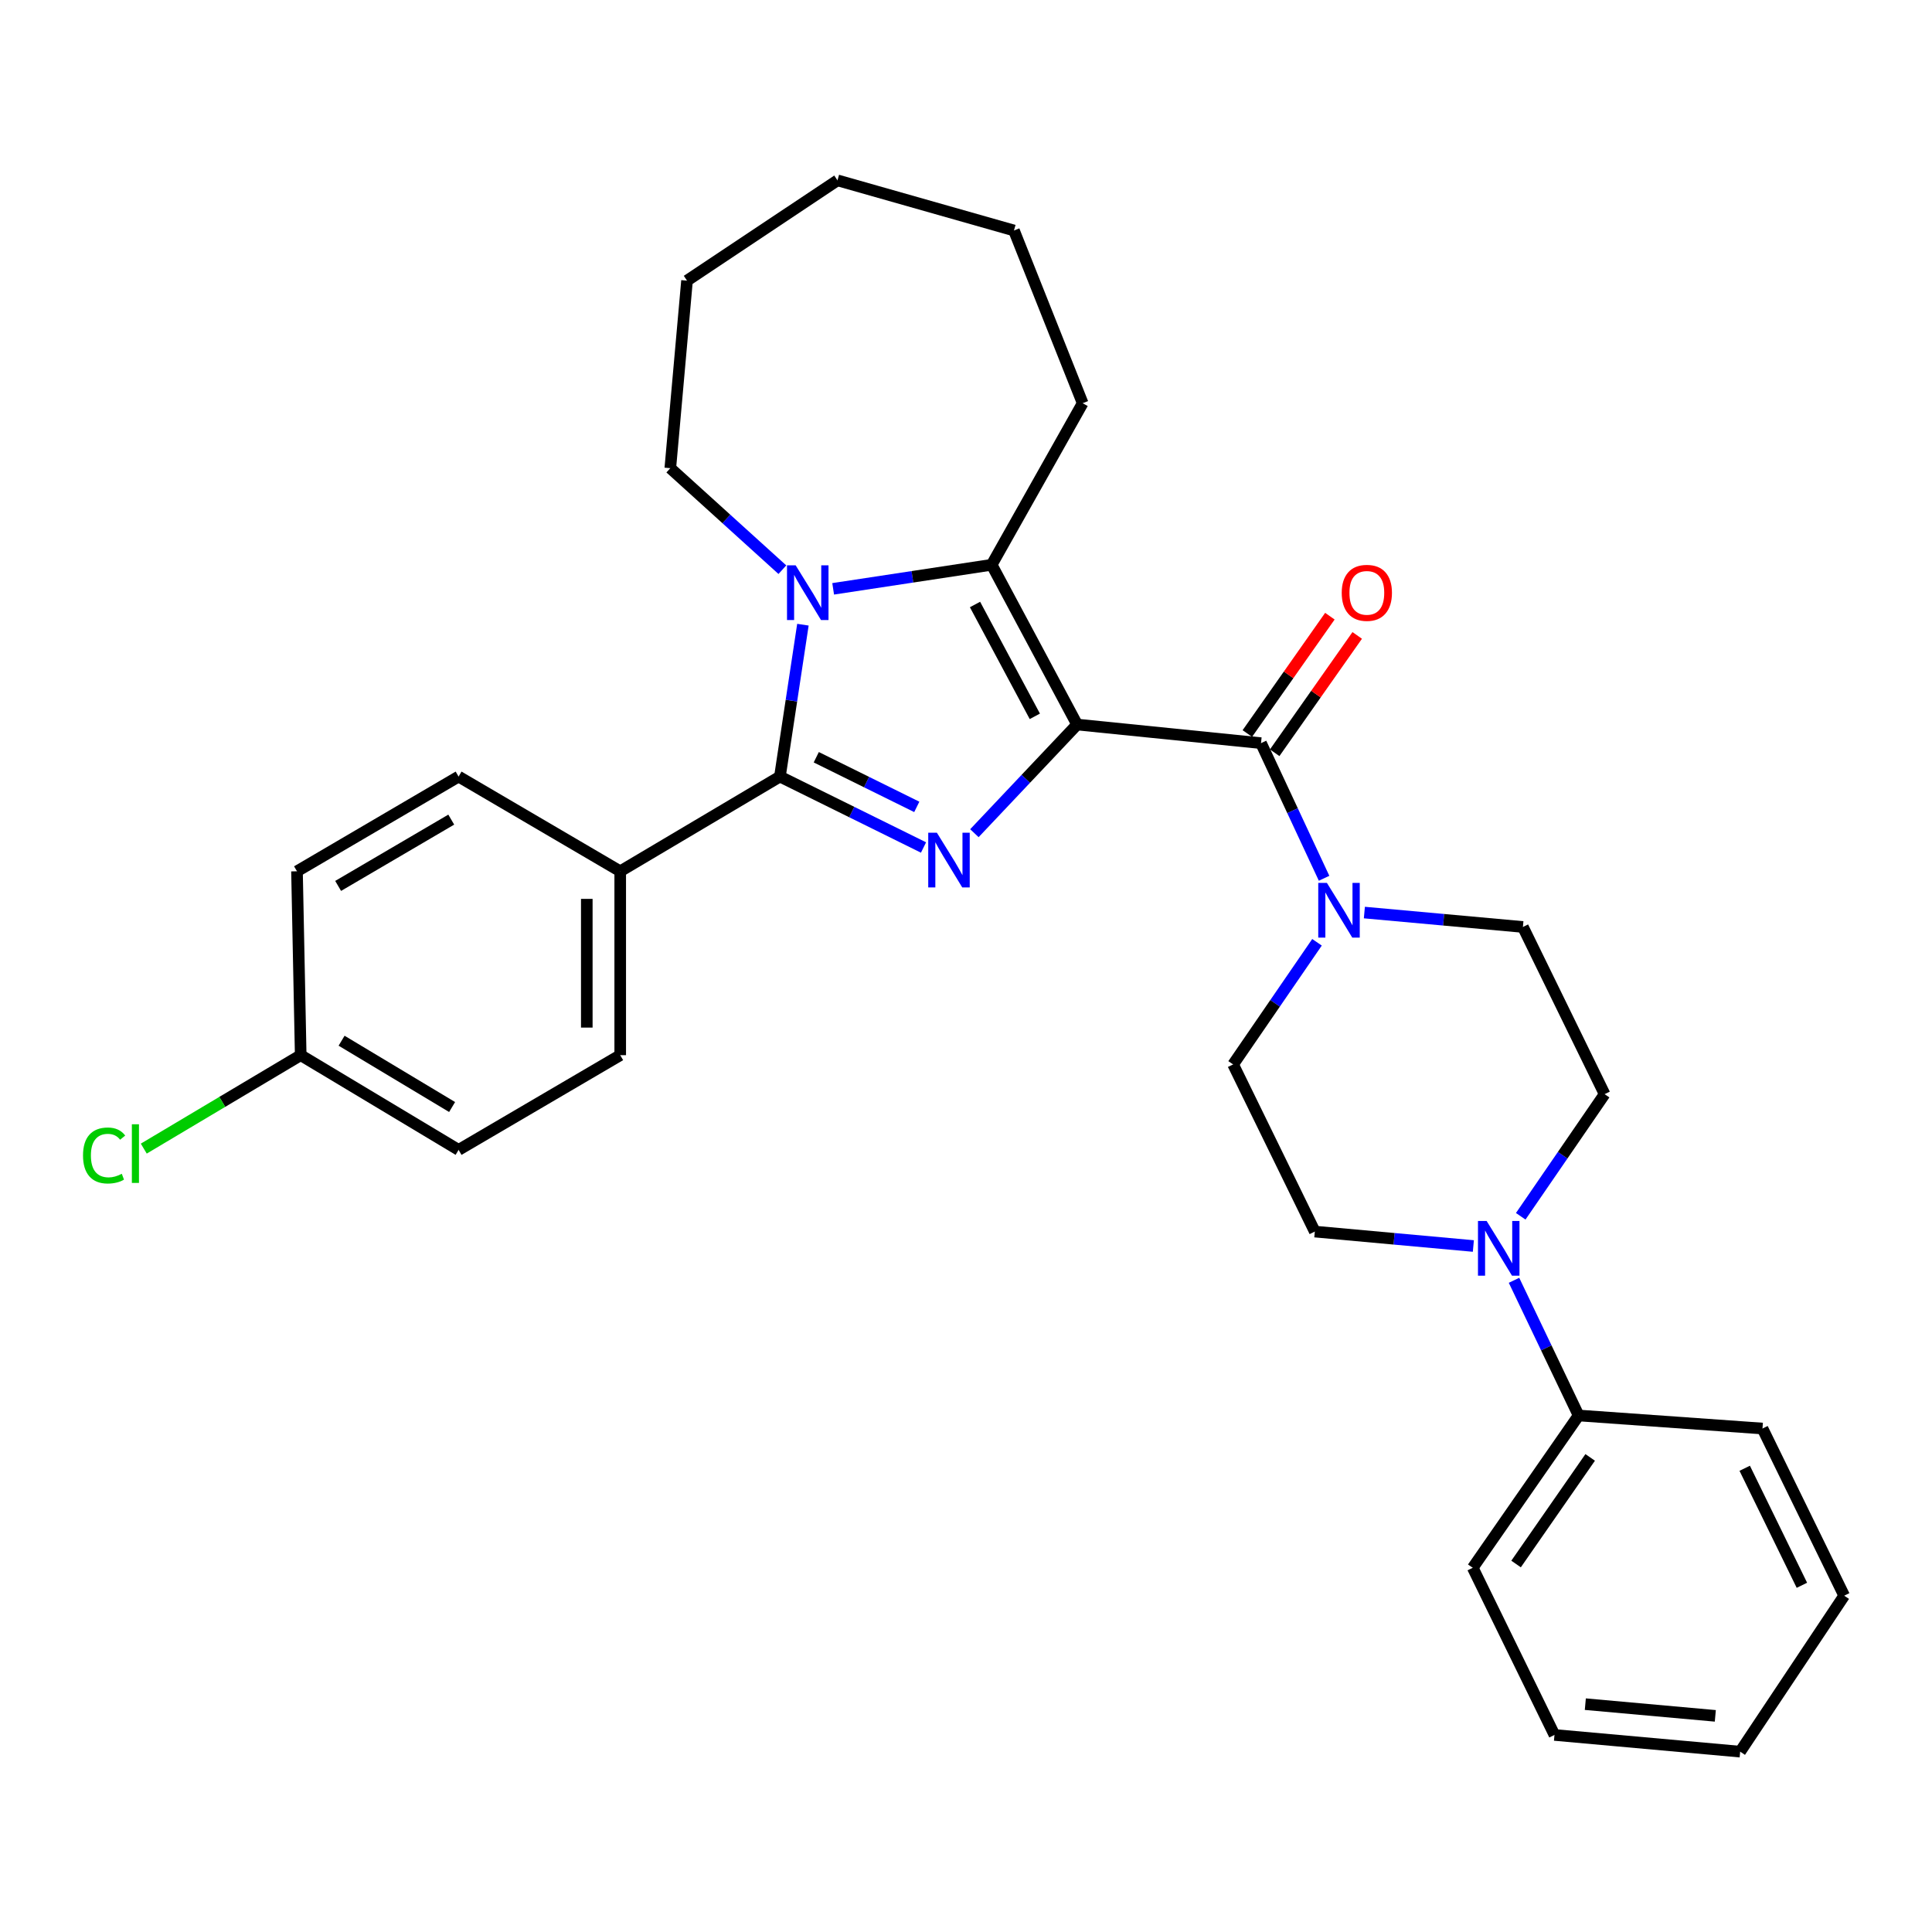 <?xml version='1.0' encoding='iso-8859-1'?>
<svg version='1.1' baseProfile='full'
              xmlns='http://www.w3.org/2000/svg'
                      xmlns:rdkit='http://www.rdkit.org/xml'
                      xmlns:xlink='http://www.w3.org/1999/xlink'
                  xml:space='preserve'
width='1000px' height='1000px' viewBox='0 0 1000 1000'>
<!-- END OF HEADER -->
<rect style='opacity:1.0;fill:#FFFFFF;stroke:none' width='1000' height='1000' x='0' y='0'> </rect>
<path class='bond-0' d='M 557.513,375.018 L 530.929,403.139' style='fill:none;fill-rule:evenodd;stroke:#000000;stroke-width:6px;stroke-linecap:butt;stroke-linejoin:miter;stroke-opacity:1' />
<path class='bond-0' d='M 530.929,403.139 L 504.345,431.26' style='fill:none;fill-rule:evenodd;stroke:#0000FF;stroke-width:6px;stroke-linecap:butt;stroke-linejoin:miter;stroke-opacity:1' />
<path class='bond-3' d='M 557.513,375.018 L 513.289,292.329' style='fill:none;fill-rule:evenodd;stroke:#000000;stroke-width:6px;stroke-linecap:butt;stroke-linejoin:miter;stroke-opacity:1' />
<path class='bond-3' d='M 535.623,370.774 L 504.666,312.891' style='fill:none;fill-rule:evenodd;stroke:#000000;stroke-width:6px;stroke-linecap:butt;stroke-linejoin:miter;stroke-opacity:1' />
<path class='bond-4' d='M 557.513,375.018 L 652.698,384.649' style='fill:none;fill-rule:evenodd;stroke:#000000;stroke-width:6px;stroke-linecap:butt;stroke-linejoin:miter;stroke-opacity:1' />
<path class='bond-1' d='M 478.012,438.664 L 440.849,420.307' style='fill:none;fill-rule:evenodd;stroke:#0000FF;stroke-width:6px;stroke-linecap:butt;stroke-linejoin:miter;stroke-opacity:1' />
<path class='bond-1' d='M 440.849,420.307 L 403.686,401.951' style='fill:none;fill-rule:evenodd;stroke:#000000;stroke-width:6px;stroke-linecap:butt;stroke-linejoin:miter;stroke-opacity:1' />
<path class='bond-1' d='M 474.525,417.645 L 448.511,404.795' style='fill:none;fill-rule:evenodd;stroke:#0000FF;stroke-width:6px;stroke-linecap:butt;stroke-linejoin:miter;stroke-opacity:1' />
<path class='bond-1' d='M 448.511,404.795 L 422.498,391.946' style='fill:none;fill-rule:evenodd;stroke:#000000;stroke-width:6px;stroke-linecap:butt;stroke-linejoin:miter;stroke-opacity:1' />
<path class='bond-7' d='M 403.686,401.951 L 321.025,450.98' style='fill:none;fill-rule:evenodd;stroke:#000000;stroke-width:6px;stroke-linecap:butt;stroke-linejoin:miter;stroke-opacity:1' />
<path class='bond-30' d='M 403.686,401.951 L 409.637,362.646' style='fill:none;fill-rule:evenodd;stroke:#000000;stroke-width:6px;stroke-linecap:butt;stroke-linejoin:miter;stroke-opacity:1' />
<path class='bond-30' d='M 409.637,362.646 L 415.587,323.341' style='fill:none;fill-rule:evenodd;stroke:#0000FF;stroke-width:6px;stroke-linecap:butt;stroke-linejoin:miter;stroke-opacity:1' />
<path class='bond-2' d='M 431.242,304.78 L 472.265,298.554' style='fill:none;fill-rule:evenodd;stroke:#0000FF;stroke-width:6px;stroke-linecap:butt;stroke-linejoin:miter;stroke-opacity:1' />
<path class='bond-2' d='M 472.265,298.554 L 513.289,292.329' style='fill:none;fill-rule:evenodd;stroke:#000000;stroke-width:6px;stroke-linecap:butt;stroke-linejoin:miter;stroke-opacity:1' />
<path class='bond-16' d='M 404.955,294.872 L 375.951,268.6' style='fill:none;fill-rule:evenodd;stroke:#0000FF;stroke-width:6px;stroke-linecap:butt;stroke-linejoin:miter;stroke-opacity:1' />
<path class='bond-16' d='M 375.951,268.6 L 346.948,242.328' style='fill:none;fill-rule:evenodd;stroke:#000000;stroke-width:6px;stroke-linecap:butt;stroke-linejoin:miter;stroke-opacity:1' />
<path class='bond-17' d='M 513.289,292.329 L 560.387,208.697' style='fill:none;fill-rule:evenodd;stroke:#000000;stroke-width:6px;stroke-linecap:butt;stroke-linejoin:miter;stroke-opacity:1' />
<path class='bond-5' d='M 652.698,384.649 L 669.021,419.624' style='fill:none;fill-rule:evenodd;stroke:#000000;stroke-width:6px;stroke-linecap:butt;stroke-linejoin:miter;stroke-opacity:1' />
<path class='bond-5' d='M 669.021,419.624 L 685.345,454.599' style='fill:none;fill-rule:evenodd;stroke:#0000FF;stroke-width:6px;stroke-linecap:butt;stroke-linejoin:miter;stroke-opacity:1' />
<path class='bond-8' d='M 659.774,389.626 L 681.134,359.259' style='fill:none;fill-rule:evenodd;stroke:#000000;stroke-width:6px;stroke-linecap:butt;stroke-linejoin:miter;stroke-opacity:1' />
<path class='bond-8' d='M 681.134,359.259 L 702.494,328.892' style='fill:none;fill-rule:evenodd;stroke:#FF0000;stroke-width:6px;stroke-linecap:butt;stroke-linejoin:miter;stroke-opacity:1' />
<path class='bond-8' d='M 645.623,379.672 L 666.983,349.305' style='fill:none;fill-rule:evenodd;stroke:#000000;stroke-width:6px;stroke-linecap:butt;stroke-linejoin:miter;stroke-opacity:1' />
<path class='bond-8' d='M 666.983,349.305 L 688.343,318.938' style='fill:none;fill-rule:evenodd;stroke:#FF0000;stroke-width:6px;stroke-linecap:butt;stroke-linejoin:miter;stroke-opacity:1' />
<path class='bond-9' d='M 681.68,487.726 L 659.971,519.334' style='fill:none;fill-rule:evenodd;stroke:#0000FF;stroke-width:6px;stroke-linecap:butt;stroke-linejoin:miter;stroke-opacity:1' />
<path class='bond-9' d='M 659.971,519.334 L 638.261,550.942' style='fill:none;fill-rule:evenodd;stroke:#000000;stroke-width:6px;stroke-linecap:butt;stroke-linejoin:miter;stroke-opacity:1' />
<path class='bond-10' d='M 706.197,472.339 L 747.225,476.067' style='fill:none;fill-rule:evenodd;stroke:#0000FF;stroke-width:6px;stroke-linecap:butt;stroke-linejoin:miter;stroke-opacity:1' />
<path class='bond-10' d='M 747.225,476.067 L 788.253,479.796' style='fill:none;fill-rule:evenodd;stroke:#000000;stroke-width:6px;stroke-linecap:butt;stroke-linejoin:miter;stroke-opacity:1' />
<path class='bond-6' d='M 787.126,629.547 L 808.835,597.939' style='fill:none;fill-rule:evenodd;stroke:#0000FF;stroke-width:6px;stroke-linecap:butt;stroke-linejoin:miter;stroke-opacity:1' />
<path class='bond-6' d='M 808.835,597.939 L 830.544,566.331' style='fill:none;fill-rule:evenodd;stroke:#000000;stroke-width:6px;stroke-linecap:butt;stroke-linejoin:miter;stroke-opacity:1' />
<path class='bond-13' d='M 783.651,662.685 L 800.369,697.669' style='fill:none;fill-rule:evenodd;stroke:#0000FF;stroke-width:6px;stroke-linecap:butt;stroke-linejoin:miter;stroke-opacity:1' />
<path class='bond-13' d='M 800.369,697.669 L 817.088,732.652' style='fill:none;fill-rule:evenodd;stroke:#000000;stroke-width:6px;stroke-linecap:butt;stroke-linejoin:miter;stroke-opacity:1' />
<path class='bond-31' d='M 762.608,644.933 L 721.576,641.2' style='fill:none;fill-rule:evenodd;stroke:#0000FF;stroke-width:6px;stroke-linecap:butt;stroke-linejoin:miter;stroke-opacity:1' />
<path class='bond-31' d='M 721.576,641.2 L 680.543,637.467' style='fill:none;fill-rule:evenodd;stroke:#000000;stroke-width:6px;stroke-linecap:butt;stroke-linejoin:miter;stroke-opacity:1' />
<path class='bond-14' d='M 321.025,450.98 L 321.025,546.156' style='fill:none;fill-rule:evenodd;stroke:#000000;stroke-width:6px;stroke-linecap:butt;stroke-linejoin:miter;stroke-opacity:1' />
<path class='bond-14' d='M 303.724,465.256 L 303.724,531.879' style='fill:none;fill-rule:evenodd;stroke:#000000;stroke-width:6px;stroke-linecap:butt;stroke-linejoin:miter;stroke-opacity:1' />
<path class='bond-15' d='M 321.025,450.98 L 237.365,401.951' style='fill:none;fill-rule:evenodd;stroke:#000000;stroke-width:6px;stroke-linecap:butt;stroke-linejoin:miter;stroke-opacity:1' />
<path class='bond-12' d='M 638.261,550.942 L 680.543,637.467' style='fill:none;fill-rule:evenodd;stroke:#000000;stroke-width:6px;stroke-linecap:butt;stroke-linejoin:miter;stroke-opacity:1' />
<path class='bond-11' d='M 788.253,479.796 L 830.544,566.331' style='fill:none;fill-rule:evenodd;stroke:#000000;stroke-width:6px;stroke-linecap:butt;stroke-linejoin:miter;stroke-opacity:1' />
<path class='bond-22' d='M 817.088,732.652 L 762.291,811.478' style='fill:none;fill-rule:evenodd;stroke:#000000;stroke-width:6px;stroke-linecap:butt;stroke-linejoin:miter;stroke-opacity:1' />
<path class='bond-22' d='M 823.074,754.352 L 784.717,809.53' style='fill:none;fill-rule:evenodd;stroke:#000000;stroke-width:6px;stroke-linecap:butt;stroke-linejoin:miter;stroke-opacity:1' />
<path class='bond-23' d='M 817.088,732.652 L 912.263,739.4' style='fill:none;fill-rule:evenodd;stroke:#000000;stroke-width:6px;stroke-linecap:butt;stroke-linejoin:miter;stroke-opacity:1' />
<path class='bond-19' d='M 321.025,546.156 L 237.365,595.185' style='fill:none;fill-rule:evenodd;stroke:#000000;stroke-width:6px;stroke-linecap:butt;stroke-linejoin:miter;stroke-opacity:1' />
<path class='bond-20' d='M 237.365,401.951 L 153.723,450.98' style='fill:none;fill-rule:evenodd;stroke:#000000;stroke-width:6px;stroke-linecap:butt;stroke-linejoin:miter;stroke-opacity:1' />
<path class='bond-20' d='M 233.568,424.231 L 175.019,458.551' style='fill:none;fill-rule:evenodd;stroke:#000000;stroke-width:6px;stroke-linecap:butt;stroke-linejoin:miter;stroke-opacity:1' />
<path class='bond-24' d='M 346.948,242.328 L 355.599,145.259' style='fill:none;fill-rule:evenodd;stroke:#000000;stroke-width:6px;stroke-linecap:butt;stroke-linejoin:miter;stroke-opacity:1' />
<path class='bond-25' d='M 560.387,208.697 L 524.823,119.298' style='fill:none;fill-rule:evenodd;stroke:#000000;stroke-width:6px;stroke-linecap:butt;stroke-linejoin:miter;stroke-opacity:1' />
<path class='bond-18' d='M 155.646,546.156 L 153.723,450.98' style='fill:none;fill-rule:evenodd;stroke:#000000;stroke-width:6px;stroke-linecap:butt;stroke-linejoin:miter;stroke-opacity:1' />
<path class='bond-21' d='M 155.646,546.156 L 115.033,570.338' style='fill:none;fill-rule:evenodd;stroke:#000000;stroke-width:6px;stroke-linecap:butt;stroke-linejoin:miter;stroke-opacity:1' />
<path class='bond-21' d='M 115.033,570.338 L 74.421,594.52' style='fill:none;fill-rule:evenodd;stroke:#00CC00;stroke-width:6px;stroke-linecap:butt;stroke-linejoin:miter;stroke-opacity:1' />
<path class='bond-33' d='M 155.646,546.156 L 237.365,595.185' style='fill:none;fill-rule:evenodd;stroke:#000000;stroke-width:6px;stroke-linecap:butt;stroke-linejoin:miter;stroke-opacity:1' />
<path class='bond-33' d='M 176.805,538.674 L 234.008,572.995' style='fill:none;fill-rule:evenodd;stroke:#000000;stroke-width:6px;stroke-linecap:butt;stroke-linejoin:miter;stroke-opacity:1' />
<path class='bond-26' d='M 762.291,811.478 L 804.593,898.003' style='fill:none;fill-rule:evenodd;stroke:#000000;stroke-width:6px;stroke-linecap:butt;stroke-linejoin:miter;stroke-opacity:1' />
<path class='bond-27' d='M 912.263,739.4 L 954.545,825.925' style='fill:none;fill-rule:evenodd;stroke:#000000;stroke-width:6px;stroke-linecap:butt;stroke-linejoin:miter;stroke-opacity:1' />
<path class='bond-27' d='M 903.061,759.975 L 932.659,820.542' style='fill:none;fill-rule:evenodd;stroke:#000000;stroke-width:6px;stroke-linecap:butt;stroke-linejoin:miter;stroke-opacity:1' />
<path class='bond-32' d='M 355.599,145.259 L 433.473,93.346' style='fill:none;fill-rule:evenodd;stroke:#000000;stroke-width:6px;stroke-linecap:butt;stroke-linejoin:miter;stroke-opacity:1' />
<path class='bond-28' d='M 524.823,119.298 L 433.473,93.346' style='fill:none;fill-rule:evenodd;stroke:#000000;stroke-width:6px;stroke-linecap:butt;stroke-linejoin:miter;stroke-opacity:1' />
<path class='bond-34' d='M 804.593,898.003 L 900.71,906.654' style='fill:none;fill-rule:evenodd;stroke:#000000;stroke-width:6px;stroke-linecap:butt;stroke-linejoin:miter;stroke-opacity:1' />
<path class='bond-34' d='M 820.561,882.069 L 887.843,888.125' style='fill:none;fill-rule:evenodd;stroke:#000000;stroke-width:6px;stroke-linecap:butt;stroke-linejoin:miter;stroke-opacity:1' />
<path class='bond-29' d='M 954.545,825.925 L 900.71,906.654' style='fill:none;fill-rule:evenodd;stroke:#000000;stroke-width:6px;stroke-linecap:butt;stroke-linejoin:miter;stroke-opacity:1' />
<path  class='atom-1' d='M 484.932 431.015
L 494.212 446.015
Q 495.132 447.495, 496.612 450.175
Q 498.092 452.855, 498.172 453.015
L 498.172 431.015
L 501.932 431.015
L 501.932 459.335
L 498.052 459.335
L 488.092 442.935
Q 486.932 441.015, 485.692 438.815
Q 484.492 436.615, 484.132 435.935
L 484.132 459.335
L 480.452 459.335
L 480.452 431.015
L 484.932 431.015
' fill='#0000FF'/>
<path  class='atom-3' d='M 411.834 292.615
L 421.114 307.615
Q 422.034 309.095, 423.514 311.775
Q 424.994 314.455, 425.074 314.615
L 425.074 292.615
L 428.834 292.615
L 428.834 320.935
L 424.954 320.935
L 414.994 304.535
Q 413.834 302.615, 412.594 300.415
Q 411.394 298.215, 411.034 297.535
L 411.034 320.935
L 407.354 320.935
L 407.354 292.615
L 411.834 292.615
' fill='#0000FF'/>
<path  class='atom-6' d='M 686.807 456.986
L 696.087 471.986
Q 697.007 473.466, 698.487 476.146
Q 699.967 478.826, 700.047 478.986
L 700.047 456.986
L 703.807 456.986
L 703.807 485.306
L 699.927 485.306
L 689.967 468.906
Q 688.807 466.986, 687.567 464.786
Q 686.367 462.586, 686.007 461.906
L 686.007 485.306
L 682.327 485.306
L 682.327 456.986
L 686.807 456.986
' fill='#0000FF'/>
<path  class='atom-7' d='M 769.478 631.967
L 778.758 646.967
Q 779.678 648.447, 781.158 651.127
Q 782.638 653.807, 782.718 653.967
L 782.718 631.967
L 786.478 631.967
L 786.478 660.287
L 782.598 660.287
L 772.638 643.887
Q 771.478 641.967, 770.238 639.767
Q 769.038 637.567, 768.678 636.887
L 768.678 660.287
L 764.998 660.287
L 764.998 631.967
L 769.478 631.967
' fill='#0000FF'/>
<path  class='atom-9' d='M 694.475 306.855
Q 694.475 300.055, 697.835 296.255
Q 701.195 292.455, 707.475 292.455
Q 713.755 292.455, 717.115 296.255
Q 720.475 300.055, 720.475 306.855
Q 720.475 313.735, 717.075 317.655
Q 713.675 321.535, 707.475 321.535
Q 701.235 321.535, 697.835 317.655
Q 694.475 313.775, 694.475 306.855
M 707.475 318.335
Q 711.795 318.335, 714.115 315.455
Q 716.475 312.535, 716.475 306.855
Q 716.475 301.295, 714.115 298.495
Q 711.795 295.655, 707.475 295.655
Q 703.155 295.655, 700.795 298.455
Q 698.475 301.255, 698.475 306.855
Q 698.475 312.575, 700.795 315.455
Q 703.155 318.335, 707.475 318.335
' fill='#FF0000'/>
<path  class='atom-22' d='M 42.971 598.078
Q 42.971 591.038, 46.251 587.358
Q 49.571 583.638, 55.851 583.638
Q 61.691 583.638, 64.811 587.758
L 62.171 589.918
Q 59.891 586.918, 55.851 586.918
Q 51.571 586.918, 49.291 589.798
Q 47.051 592.638, 47.051 598.078
Q 47.051 603.678, 49.371 606.558
Q 51.731 609.438, 56.291 609.438
Q 59.411 609.438, 63.051 607.558
L 64.171 610.558
Q 62.691 611.518, 60.451 612.078
Q 58.211 612.638, 55.731 612.638
Q 49.571 612.638, 46.251 608.878
Q 42.971 605.118, 42.971 598.078
' fill='#00CC00'/>
<path  class='atom-22' d='M 68.251 581.918
L 71.931 581.918
L 71.931 612.278
L 68.251 612.278
L 68.251 581.918
' fill='#00CC00'/>
</svg>
